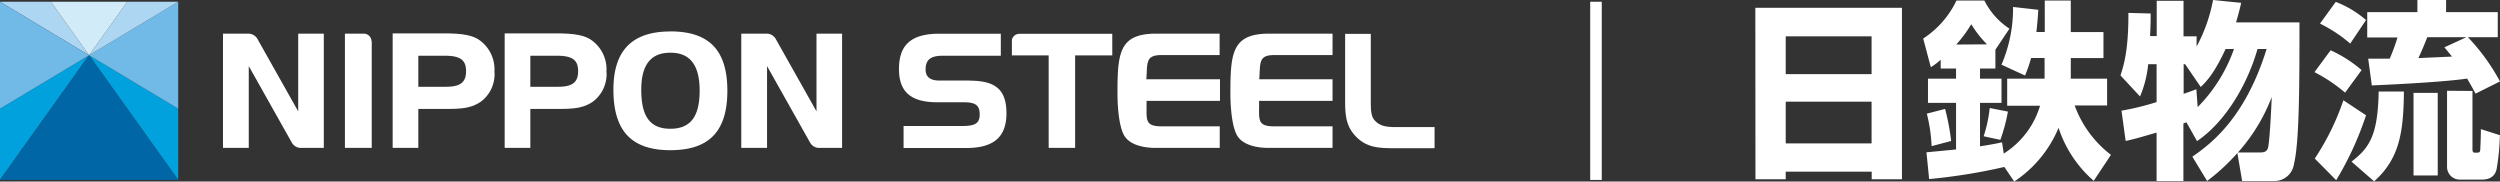 <svg xmlns="http://www.w3.org/2000/svg" id="header-logomark" viewBox="0 0 413.14 30"><rect x="0" y="0" width="413.14" height="30" fill="#333333" stroke="none"/><defs><style>.cls-1{fill:#00a1dd}.cls-2{fill:#71bae7}.cls-3{fill:#acd6f1}.cls-6{fill:#fff}</style></defs><path d="M14.72 9.13l14.73 20.61V17.96L14.72 9.13z" class="cls-1"/><path d="M29.45 17.96V.29L14.72 9.13l14.73 8.83z" class="cls-2"/><path d="M29.45.29h-8.42l-6.31 8.84L29.45.29z" class="cls-3"/><path d="M0 17.96v11.77l14.72-20.6L0 17.96z" class="cls-1"/><path fill="#0066a6" d="M14.72 9.13L0 29.74h29.45L14.72 9.13z"/><path d="M8.41.29H0l14.72 8.84L8.41.29z" class="cls-3"/><path fill="#d1ebf9" d="M21.03.29H8.41l6.31 8.84L21.03.29z"/><path d="M14.72 9.13L0 .29v17.67l14.72-8.83z" class="cls-2"/><path d="M79.07 6.52c-1.07-.68-2.67-1-5.54-1h-8.64v18.92h4.24V18h4.56c2.38 0 4.19-.08 5.8-1.22a5.65 5.65 0 002.22-5 5.91 5.91 0 00-2.64-5.26m-9.94 2.69h4.35c2.58 0 3.54.69 3.54 2.56s-1 2.57-3.31 2.57h-4.58zM97.58 6.52c-1.07-.68-2.67-1-5.54-1H83.4v18.92h4.24V18h4.56c2.38 0 4.2-.08 5.8-1.22a5.65 5.65 0 002.22-5 5.89 5.89 0 00-2.64-5.26m-9.94 2.69H92c2.59 0 3.54.69 3.54 2.56s-1 2.57-3.31 2.57h-4.59zM110.78 5.2c-6.33 0-9.41 3.15-9.41 9.62 0 6.83 3 10 9.41 10s9.42-3.12 9.42-9.82-3-9.81-9.42-9.81m0 16.09c-3.32 0-4.81-2-4.81-6.44 0-4.13 1.58-6.13 4.81-6.13s4.84 2 4.84 6.29-1.53 6.28-4.84 6.28M42.49 6.34a1.75 1.75 0 00-1.43-.78h-4.21v18.88h4.26V10.92l7.15 12.71a1.72 1.72 0 001.37.81h3.88V5.56h-4.23V18.4zM128.14 6.34a1.75 1.75 0 00-1.43-.78h-4.21v18.88h4.26V10.92l7.15 12.71a1.72 1.72 0 001.37.81h3.88V5.56h-4.23V18.4zM61.39 6.82a1.27 1.27 0 00-1.25-1.26H57v18.88h4.43V6.82zM160.24 13.31h-5c-1.53 0-2.28-.6-2.28-1.84 0-1.59.84-2.26 2.82-2.26h9.61V5.57h-10.15c-4.62 0-6.68 1.8-6.68 5.84 0 3.8 2 5.49 6.34 5.49h4.41c1.91 0 2.59.52 2.59 2s-.74 1.92-2.85 1.92h-9.73v3.64h10.35c4.54 0 6.65-1.82 6.65-5.72s-1.76-5.41-6.08-5.41M191 24.44h10.57v-3.56H192c-3 0-2.46-1.19-2.53-4.21h12.14V13.1h-12.17c.2-2.71-.18-4 2.5-4h9.61V5.56h-10.47c-6.07 0-6.41 3.11-6.41 9.78 0 0-.08 5.88 1.43 7.49 0 0 1.1 1.61 4.88 1.61M209.64 24.44h10.57v-3.56h-9.62c-3 0-2.46-1.19-2.52-4.21h12.14V13.1H208.1c.2-2.71-.18-4 2.49-4h9.62V5.56h-10.47c-6.07 0-6.41 3.11-6.41 9.78 0 0-.08 5.88 1.43 7.49 0 0 1.1 1.61 4.88 1.61M230.59 21c-1.53 0-2.65-.19-3.46-1.16-.56-.65-.6-1.66-.6-3.24v-11h-4.24v11.2c0 2.51.27 4.16 1.72 5.69 1.74 1.85 3.69 2 6.25 2h6.81V21zM168.42 5.59a1.26 1.26 0 00-1.2 1v2.57h6.08v15.28h4.37V9.16h6.14V5.59zM262.79.29h1.91v29.44h-1.91zM290.08 1.29h24.23v28.34h-5v-1.26H295.1v1.26h-5zM309.29 6H295.1v6.25h14.19zm0 10.8H295.1v6.9h14.19zM331.23 27.59a94.91 94.91 0 01-12.43 2l-.44-4.42 4.89-.47V17h-4.64v-4h4.64v-1.67h-2.54V9.88a11.42 11.42 0 01-1.63 1.23l-1.26-4.74a15.39 15.39 0 005.5-6.28h4.61a12.05 12.05 0 004.14 4.65l-2.32 3.48v3.11h-2.54V13h3.55v4h-3.55v7.18c1.82-.28 2.76-.47 3.64-.66l.28 1.86a14.07 14.07 0 006-7.91h-5.43V13h6.18V9.59h-2.23a23 23 0 01-1 2.89l-3.89-1.79a23.67 23.67 0 001.91-9.54l4.17.47c-.06 1.19-.16 2.17-.31 3.67h1.38V.09h4.3V5.3h5.4v4.3h-5.4V13h6v4.43h-5.36a18 18 0 006 8.16L346 29.88a19.69 19.69 0 01-5.81-8.76 19.69 19.69 0 01-7.33 8.88zM321.44 18a38.08 38.08 0 011 5.3l-3.23.85a26.37 26.37 0 00-.79-5.37zm6.93-10.67A17.7 17.7 0 01325.76 4a20.38 20.38 0 01-2.48 3.36zm3.45 11.11a28 28 0 01-1.25 4.67l-2.76-.59a22 22 0 001-4.67zM362.3 25.89c3.24-2.23 8.76-6.5 12.27-17.79h-1.5c-1.82 6.34-5.59 12.24-10 15.22l-1.75-3.11-.5.19v9.51h-4.43v-8c-3.39 1-4.08 1.16-5.11 1.38l-.69-5a44.6 44.6 0 005.8-1.42v-6.26H355a17.86 17.86 0 01-1.35 5.33l-3.23-3.48c.5-1.51 1.35-4.11 1.31-10.33l3.68.1c0 1.07 0 1.79-.1 3.73h1.1V.13h4.43V6H363v1.69A26.33 26.33 0 00365.72 0l4.65.47a49.7 49.7 0 01-.85 3.23H380c0 9.82 0 19.77-.91 23.41a3.25 3.25 0 01-3.13 2.8h-5.43l-.79-4.62a33.66 33.66 0 01-5 4.62zm5.49-17.79c-1.85 4-3.17 5.39-4.11 6.27l-2.57-3.76h-.25v4.89c.59-.19 1-.34 2.1-.75l.22 2.95a25.72 25.72 0 006-9.61zm5.5 17.1c.81 0 1.34-.06 1.53-.85.25-1.1.5-5.9.6-8.32a29.59 29.59 0 01-5.59 9.17zM385.15 8.31a21.33 21.33 0 015.12 3.27l-2.73 3.73a26.47 26.47 0 00-5.06-3.39zM391 19.05a52.36 52.36 0 01-4.93 10.73l-3.54-3.58a41.23 41.23 0 004.73-9.63zM386 .31a17.07 17.07 0 015 3l-2.61 3.89a23.41 23.41 0 00-5-3.3zm11.26 14.82c-.06 6.78-.75 11.11-4.92 14.84l-3.74-3.26c3-2.3 4.36-4.4 4.49-11.58zm11.84.34c-.35-.66-.73-1.35-1.39-2.48-4.64.66-14.56 1.07-15.75 1.13l-.6-4.42h3.55a30.67 30.67 0 001.29-3.51h-5V2h8.29V0h4.74v2h8.54v4.15h-4.93a33.69 33.69 0 015.3 7.31zm-6.25-.12V29h-4V15.35zm4.74-9.2h-6.47c-.37.94-.81 2.07-1.47 3.45l5.55-.25c-.31-.4-.47-.59-1.25-1.53zm1 8.88v9.6c0 .25 0 .6.38.6.79 0 .82 0 .91-.44 0-.25.1-1.94.1-3.45l3.14 1a37.65 37.65 0 01-.54 5.61c-.12.47-.44 1.73-2.45 1.73h-3.61a2.1 2.1 0 01-2.13-2.09V15z" class="cls-6"/></svg>